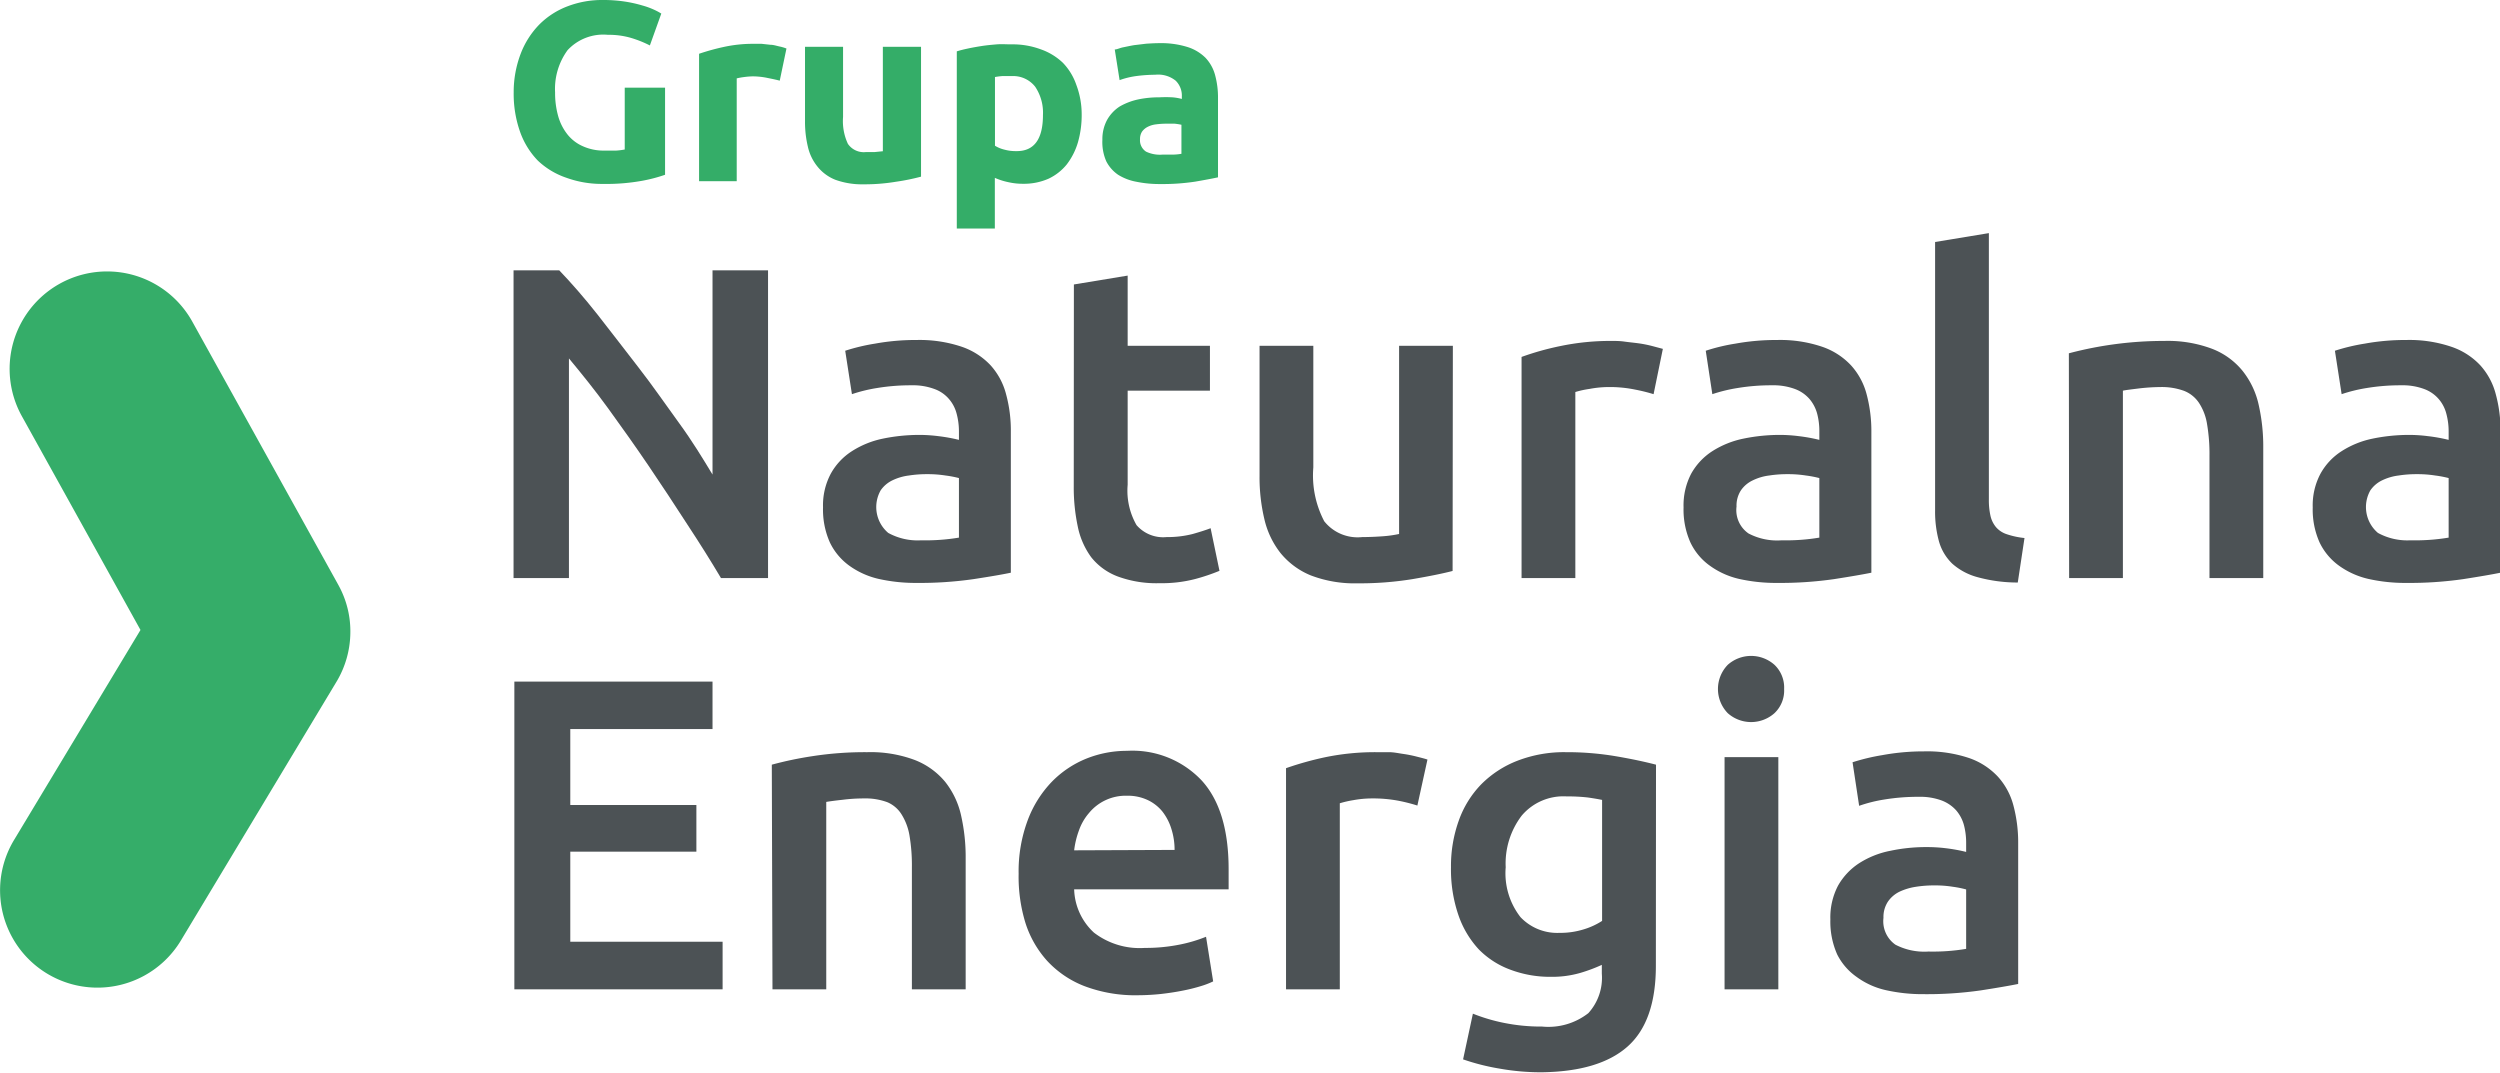 <svg xmlns="http://www.w3.org/2000/svg" viewBox="0 0 185.96 79.8"><defs><style>.cls-1{fill:#34ad68;}.cls-2{fill:#4c5255;}.cls-3{fill:#35ad69;fill-rule:evenodd;}</style></defs><g id="Warstwa_2" data-name="Warstwa 2"><g id="Warstwa_1-2" data-name="Warstwa 1"><path class="cls-1" d="M45.22,2.59a3.62,3.62,0,0,0-3,1.14,4.88,4.88,0,0,0-.93,3.15,6.36,6.36,0,0,0,.23,1.76A3.86,3.86,0,0,0,42.21,10a3,3,0,0,0,1.15.88A3.73,3.73,0,0,0,45,11.2l.85,0a4.72,4.72,0,0,0,.62-.08V6.52h3V13a11.42,11.42,0,0,1-1.72.45,14.9,14.9,0,0,1-2.91.23,7.71,7.71,0,0,1-2.69-.45A5.77,5.77,0,0,1,40,11.94a5.91,5.91,0,0,1-1.32-2.15,8.46,8.46,0,0,1-.47-2.91A8,8,0,0,1,38.73,4,6.33,6.33,0,0,1,40.14,1.8,5.94,5.94,0,0,1,42.24.46,7.15,7.15,0,0,1,44.82,0,10.69,10.69,0,0,1,46.5.12a9.67,9.67,0,0,1,1.29.29,5.62,5.62,0,0,1,.9.33,4.6,4.6,0,0,1,.5.27l-.85,2.37a8.33,8.33,0,0,0-1.4-.56A5.87,5.87,0,0,0,45.22,2.59Z"/><path class="cls-1" d="M58,6c-.26-.07-.55-.13-.9-.2A5.47,5.47,0,0,0,56,5.68a5.58,5.58,0,0,0-.64.05,5,5,0,0,0-.56.1v7.65H52V4a16.52,16.52,0,0,1,1.8-.5,10.12,10.12,0,0,1,2.31-.24l.55,0,.64.07c.22,0,.43.07.65.12a3,3,0,0,1,.55.16Z"/><path class="cls-1" d="M68.51,13.14a15.94,15.94,0,0,1-1.87.38,14.11,14.11,0,0,1-2.39.19,5.84,5.84,0,0,1-2.12-.34,3.23,3.23,0,0,1-1.34-1,3.59,3.59,0,0,1-.7-1.47,7.9,7.9,0,0,1-.21-1.88V3.48h2.83V8.7a4,4,0,0,0,.36,2,1.43,1.43,0,0,0,1.35.61l.65,0,.6-.06V3.48h2.84Z"/><path class="cls-1" d="M80.46,8.48a7.38,7.38,0,0,1-.28,2.11,5,5,0,0,1-.83,1.64A3.86,3.86,0,0,1,78,13.29a4.51,4.51,0,0,1-1.88.38A4.84,4.84,0,0,1,75,13.55a5,5,0,0,1-1-.32V17H71.17V3.82c.25-.08.54-.15.87-.22s.68-.13,1-.18.73-.09,1.1-.12.73,0,1.08,0a6,6,0,0,1,2.2.37,4.54,4.54,0,0,1,1.64,1,4.41,4.41,0,0,1,1,1.64A6.21,6.21,0,0,1,80.46,8.48Zm-2.88.07A3.46,3.46,0,0,0,77,6.45a2.08,2.08,0,0,0-1.75-.79c-.26,0-.49,0-.71,0a5,5,0,0,0-.53.07v5.11a2.42,2.42,0,0,0,.7.29,3.12,3.12,0,0,0,.86.11C76.91,11.27,77.58,10.37,77.58,8.55Z"/><path class="cls-1" d="M86.25,3.21a6.58,6.58,0,0,1,2.09.29,3.3,3.3,0,0,1,1.34.81,3,3,0,0,1,.71,1.3A6.3,6.3,0,0,1,90.6,7.3v5.89c-.4.09-1,.2-1.69.32a16.3,16.3,0,0,1-2.62.18,8.54,8.54,0,0,1-1.76-.17A3.89,3.89,0,0,1,83.17,13a2.71,2.71,0,0,1-.88-1A3.55,3.55,0,0,1,82,10.4a3,3,0,0,1,.35-1.48,2.85,2.85,0,0,1,.94-1,4.74,4.74,0,0,1,1.35-.52,7.43,7.43,0,0,1,1.58-.16,9.25,9.25,0,0,1,1,0,4,4,0,0,1,.69.12V7.17A1.55,1.55,0,0,0,87.45,6a2.08,2.08,0,0,0-1.52-.44,11.19,11.19,0,0,0-1.43.1,6,6,0,0,0-1.22.3l-.36-2.28c.17,0,.37-.11.62-.16s.52-.11.81-.16l.92-.11C85.59,3.23,85.92,3.21,86.25,3.21Zm.23,8.29.8,0a4,4,0,0,0,.6-.06V9.28a4.64,4.64,0,0,0-.51-.08c-.23,0-.44,0-.63,0a6,6,0,0,0-.75.05,1.82,1.82,0,0,0-.61.18,1.17,1.17,0,0,0-.43.36,1,1,0,0,0-.15.57,1,1,0,0,0,.45.92A2.39,2.39,0,0,0,86.48,11.5Z"/><path class="cls-2" d="M53.63,43q-1.12-1.89-2.51-4c-.93-1.44-1.89-2.9-2.88-4.36s-2-2.88-3-4.26-2-2.61-2.92-3.72V43H38.2V20.11h3.4c.88.92,1.83,2,2.84,3.28s2,2.59,3.06,3.95,2,2.74,3,4.11S52.28,34.11,53,35.3V20.11h4.13V43Z"/><path class="cls-2" d="M68.19,25.29a9.83,9.83,0,0,1,3.34.5,5.28,5.28,0,0,1,2.16,1.39,5.11,5.11,0,0,1,1.15,2.16,10.25,10.25,0,0,1,.35,2.79V42.6c-.61.13-1.55.29-2.79.48a28.1,28.1,0,0,1-4.21.28,12.56,12.56,0,0,1-2.84-.3,6.05,6.05,0,0,1-2.2-1,4.57,4.57,0,0,1-1.42-1.71,6,6,0,0,1-.51-2.61,5,5,0,0,1,.58-2.51,4.66,4.66,0,0,1,1.57-1.67,6.81,6.81,0,0,1,2.29-.93,13.44,13.44,0,0,1,2.73-.28,11.42,11.42,0,0,1,1.39.09,12.47,12.47,0,0,1,1.55.28V32.1a5.08,5.08,0,0,0-.17-1.32,2.69,2.69,0,0,0-.58-1.11,2.55,2.55,0,0,0-1.09-.74,4.59,4.59,0,0,0-1.7-.27,15.31,15.31,0,0,0-2.54.2,11.48,11.48,0,0,0-1.88.46l-.5-3.23a14.6,14.6,0,0,1,2.22-.53A16.88,16.88,0,0,1,68.19,25.29Zm.33,14.9a15.09,15.09,0,0,0,2.81-.2V35.56a8,8,0,0,0-1-.19,8.48,8.48,0,0,0-1.39-.1,8.6,8.6,0,0,0-1.33.1,3.92,3.92,0,0,0-1.23.36,2.24,2.24,0,0,0-.87.74,2.52,2.52,0,0,0,.56,3.17A4.53,4.53,0,0,0,68.52,40.19Z"/><path class="cls-2" d="M79.88,21.16l4-.66v5.22H90v3.34H83.88v7a5.15,5.15,0,0,0,.66,3,2.62,2.62,0,0,0,2.24.89,7.59,7.59,0,0,0,1.94-.23c.56-.16,1-.3,1.33-.43l.66,3.17a14.47,14.47,0,0,1-1.81.61,9.89,9.89,0,0,1-2.65.31,8.32,8.32,0,0,1-3.08-.49,4.56,4.56,0,0,1-2-1.44,5.81,5.81,0,0,1-1-2.28,14,14,0,0,1-.3-3Z"/><path class="cls-2" d="M108.05,42.47c-.77.2-1.77.4-3,.61a24.36,24.36,0,0,1-4.06.31,9.12,9.12,0,0,1-3.49-.59,5.68,5.68,0,0,1-2.24-1.65,6.4,6.4,0,0,1-1.21-2.53,13.51,13.51,0,0,1-.36-3.22V25.72h4v9.05a7.34,7.34,0,0,0,.81,4,3.17,3.17,0,0,0,2.83,1.18q.72,0,1.53-.06a8.46,8.46,0,0,0,1.21-.17v-14h4Z"/><path class="cls-2" d="M123,29.32a12.94,12.94,0,0,0-1.37-.34,9.41,9.41,0,0,0-2-.19,7.81,7.81,0,0,0-1.4.14,6.79,6.79,0,0,0-1.05.23V43h-4V26.55a20.74,20.74,0,0,1,2.89-.81,18.2,18.2,0,0,1,3.85-.38c.26,0,.57,0,.92.05s.7.08,1.06.13.69.12,1,.2l.79.21Z"/><path class="cls-2" d="M132.2,25.29a9.73,9.73,0,0,1,3.33.5,5.28,5.28,0,0,1,2.16,1.39,5.13,5.13,0,0,1,1.16,2.16,10.66,10.66,0,0,1,.35,2.79V42.6q-.93.19-2.79.48a28.2,28.2,0,0,1-4.21.28,12.59,12.59,0,0,1-2.85-.3,6,6,0,0,1-2.19-1,4.48,4.48,0,0,1-1.42-1.71,6,6,0,0,1-.51-2.61,5.09,5.09,0,0,1,.57-2.51,4.74,4.74,0,0,1,1.57-1.67,6.86,6.86,0,0,1,2.3-.93,13.42,13.42,0,0,1,2.72-.28,11.29,11.29,0,0,1,1.39.09,12.47,12.47,0,0,1,1.55.28V32.1a5.08,5.08,0,0,0-.16-1.32,2.81,2.81,0,0,0-.58-1.11,2.67,2.67,0,0,0-1.09-.74,4.62,4.62,0,0,0-1.7-.27,15.22,15.22,0,0,0-2.54.2,11.63,11.63,0,0,0-1.89.46l-.49-3.23a14.13,14.13,0,0,1,2.21-.53A17,17,0,0,1,132.2,25.29Zm.33,14.9a15,15,0,0,0,2.8-.2V35.56a8.23,8.23,0,0,0-1-.19,8.57,8.57,0,0,0-1.39-.1,8.73,8.73,0,0,0-1.34.1,3.86,3.86,0,0,0-1.22.36,2.2,2.2,0,0,0-.88.74,2.08,2.08,0,0,0-.33,1.21,2.11,2.11,0,0,0,.89,2A4.57,4.57,0,0,0,132.53,40.19Z"/><path class="cls-2" d="M150.09,43.33a11.24,11.24,0,0,1-3-.4,4.61,4.61,0,0,1-1.87-1,3.69,3.69,0,0,1-1-1.69,8.4,8.4,0,0,1-.28-2.29V18l4-.66V37.15a5.29,5.29,0,0,0,.12,1.22,2,2,0,0,0,.41.84,1.79,1.79,0,0,0,.81.53,6,6,0,0,0,1.31.28Z"/><path class="cls-2" d="M153.89,26.28a27.63,27.63,0,0,1,7.1-.92,9.36,9.36,0,0,1,3.54.58,5.44,5.44,0,0,1,2.26,1.62A6.16,6.16,0,0,1,168,30.07a14.06,14.06,0,0,1,.35,3.22V43h-4V33.91a13.26,13.26,0,0,0-.18-2.36,4,4,0,0,0-.6-1.58,2.37,2.37,0,0,0-1.12-.9,4.86,4.86,0,0,0-1.73-.28,14.75,14.75,0,0,0-1.59.1c-.55.07-1,.12-1.22.17V43h-4Z"/><path class="cls-2" d="M179,25.29a9.73,9.73,0,0,1,3.33.5,5.25,5.25,0,0,1,2.17,1.39,5.11,5.11,0,0,1,1.15,2.16,10.25,10.25,0,0,1,.35,2.79V42.6q-.93.19-2.79.48a28.1,28.1,0,0,1-4.21.28,12.5,12.5,0,0,1-2.84-.3,6.05,6.05,0,0,1-2.2-1,4.57,4.57,0,0,1-1.42-1.71,6,6,0,0,1-.51-2.61,5,5,0,0,1,.58-2.51,4.66,4.66,0,0,1,1.57-1.67,6.81,6.81,0,0,1,2.29-.93,13.44,13.44,0,0,1,2.73-.28,11.14,11.14,0,0,1,1.38.09,12.29,12.29,0,0,1,1.56.28V32.1a5.08,5.08,0,0,0-.17-1.32,2.69,2.69,0,0,0-.58-1.11,2.61,2.61,0,0,0-1.09-.74,4.59,4.59,0,0,0-1.7-.27,15.31,15.31,0,0,0-2.54.2,11.48,11.48,0,0,0-1.88.46l-.5-3.23a14.6,14.6,0,0,1,2.22-.53A16.88,16.88,0,0,1,179,25.29Zm.33,14.9a15.09,15.09,0,0,0,2.81-.2V35.56a8,8,0,0,0-1-.19,8.48,8.48,0,0,0-1.39-.1,8.6,8.6,0,0,0-1.33.1,3.92,3.92,0,0,0-1.23.36,2.24,2.24,0,0,0-.87.74,2.52,2.52,0,0,0,.56,3.17A4.53,4.53,0,0,0,179.29,40.19Z"/><path class="cls-2" d="M38.26,73.59V50.7H53v3.53H42.42v5.65H51.8v3.47H42.42v6.7H53.75v3.54Z"/><path class="cls-2" d="M57.41,56.88a26.89,26.89,0,0,1,3-.63,25.56,25.56,0,0,1,4.09-.3,9.36,9.36,0,0,1,3.54.58,5.53,5.53,0,0,1,2.26,1.62,6.16,6.16,0,0,1,1.19,2.51,14.08,14.08,0,0,1,.34,3.22v9.71h-4V64.51a13.3,13.3,0,0,0-.18-2.37,4.31,4.31,0,0,0-.6-1.58A2.3,2.3,0,0,0,66,59.67a4.7,4.7,0,0,0-1.74-.28,12.53,12.53,0,0,0-1.58.1c-.55.06-1,.12-1.22.16V73.59h-4Z"/><path class="cls-2" d="M75.77,65a10.86,10.86,0,0,1,.68-4,8.32,8.32,0,0,1,1.8-2.86,7.54,7.54,0,0,1,2.58-1.72,8.08,8.08,0,0,1,3-.57,7.08,7.08,0,0,1,5.56,2.21c1.34,1.47,2,3.68,2,6.6,0,.22,0,.47,0,.75s0,.52,0,.74H79.9a4.55,4.55,0,0,0,1.47,3.22,5.58,5.58,0,0,0,3.78,1.14,12.83,12.83,0,0,0,2.66-.26,10.81,10.81,0,0,0,1.9-.57L90.24,73a6,6,0,0,1-.91.35,12.68,12.68,0,0,1-1.32.33c-.5.1-1,.18-1.6.25a16.79,16.79,0,0,1-1.75.1,10.68,10.68,0,0,1-4-.68,7.43,7.43,0,0,1-2.77-1.88,7.69,7.69,0,0,1-1.62-2.84A11.7,11.7,0,0,1,75.77,65Zm11.6-1.78a5.1,5.1,0,0,0-.24-1.57,4,4,0,0,0-.67-1.29,3.13,3.13,0,0,0-1.09-.85,3.47,3.47,0,0,0-1.54-.32A3.53,3.53,0,0,0,81,60.48a4,4,0,0,0-.74,1.28,6.48,6.48,0,0,0-.36,1.49Z"/><path class="cls-2" d="M105.43,59.92a12.56,12.56,0,0,0-1.37-.35,10.14,10.14,0,0,0-2-.18,7.76,7.76,0,0,0-1.4.13,7.61,7.61,0,0,0-1,.23V73.59h-4V57.14a23.93,23.93,0,0,1,2.89-.81,18.27,18.27,0,0,1,3.85-.38c.26,0,.57,0,.92,0s.71.08,1.06.13.69.12,1,.2.6.15.8.22Z"/><path class="cls-2" d="M123.17,71.84q0,4.13-2.1,6t-6.42,1.92a17.41,17.41,0,0,1-3.09-.27,16.48,16.48,0,0,1-2.73-.69l.73-3.4a13.14,13.14,0,0,0,2.33.69,13.92,13.92,0,0,0,2.82.27,4.83,4.83,0,0,0,3.44-1,3.91,3.91,0,0,0,1-2.93v-.66a11.81,11.81,0,0,1-1.57.59,7.57,7.57,0,0,1-2.23.3,8.36,8.36,0,0,1-3-.53A6.35,6.35,0,0,1,110,70.62a7.14,7.14,0,0,1-1.52-2.56,10.46,10.46,0,0,1-.55-3.55,10,10,0,0,1,.58-3.47,7.44,7.44,0,0,1,1.68-2.71,7.73,7.73,0,0,1,2.7-1.75,9.63,9.63,0,0,1,3.6-.63,21.8,21.8,0,0,1,3.69.3c1.17.2,2.16.41,3,.63ZM112,64.51a5.31,5.31,0,0,0,1.1,3.71A3.76,3.76,0,0,0,116,69.39a5.85,5.85,0,0,0,1.8-.26,5.32,5.32,0,0,0,1.37-.63v-9c-.29-.06-.64-.12-1.06-.18a13.41,13.41,0,0,0-1.58-.08,4.06,4.06,0,0,0-3.34,1.43A5.87,5.87,0,0,0,112,64.51Z"/><path class="cls-2" d="M132.71,51.26a2.31,2.31,0,0,1-.72,1.79,2.61,2.61,0,0,1-3.47,0,2.58,2.58,0,0,1,0-3.6,2.61,2.61,0,0,1,3.47,0A2.33,2.33,0,0,1,132.71,51.26Zm-.43,22.33h-4V56.32h4Z"/><path class="cls-2" d="M143.11,55.89a9.81,9.81,0,0,1,3.34.49,5.28,5.28,0,0,1,2.16,1.39,5.13,5.13,0,0,1,1.16,2.16,10.66,10.66,0,0,1,.35,2.79V73.19q-.93.19-2.79.48a28.24,28.24,0,0,1-4.22.28,12.56,12.56,0,0,1-2.84-.3,5.83,5.83,0,0,1-2.19-1A4.51,4.51,0,0,1,136.66,71a6,6,0,0,1-.51-2.61,5.09,5.09,0,0,1,.57-2.51,4.83,4.83,0,0,1,1.57-1.67,6.65,6.65,0,0,1,2.3-.92,12.74,12.74,0,0,1,2.72-.28,11.33,11.33,0,0,1,1.39.08,12.47,12.47,0,0,1,1.55.28v-.66a5.19,5.19,0,0,0-.16-1.32,2.81,2.81,0,0,0-.58-1.11,2.77,2.77,0,0,0-1.09-.74,4.62,4.62,0,0,0-1.7-.27,15.43,15.43,0,0,0-2.55.2,10.67,10.67,0,0,0-1.88.47l-.49-3.24a15.37,15.37,0,0,1,2.21-.53A17,17,0,0,1,143.11,55.89Zm.33,14.89a15,15,0,0,0,2.81-.2V66.16a7.69,7.69,0,0,0-1-.2,8.36,8.36,0,0,0-1.38-.1,8.73,8.73,0,0,0-1.34.1,4.46,4.46,0,0,0-1.22.36,2.22,2.22,0,0,0-.88.75,2.07,2.07,0,0,0-.33,1.2,2.13,2.13,0,0,0,.89,2A4.65,4.65,0,0,0,143.44,70.78Z"/><path class="cls-3" d="M10.45,46.86,1.07,62.44A7.23,7.23,0,1,0,13.43,70h0L25,50.76l.06-.1a7.22,7.22,0,0,0,1-3.53,7.1,7.1,0,0,0-.86-3.56l-.06-.11L14.28,23.88h0A7.24,7.24,0,1,0,1.65,31Z"/></g></g></svg>